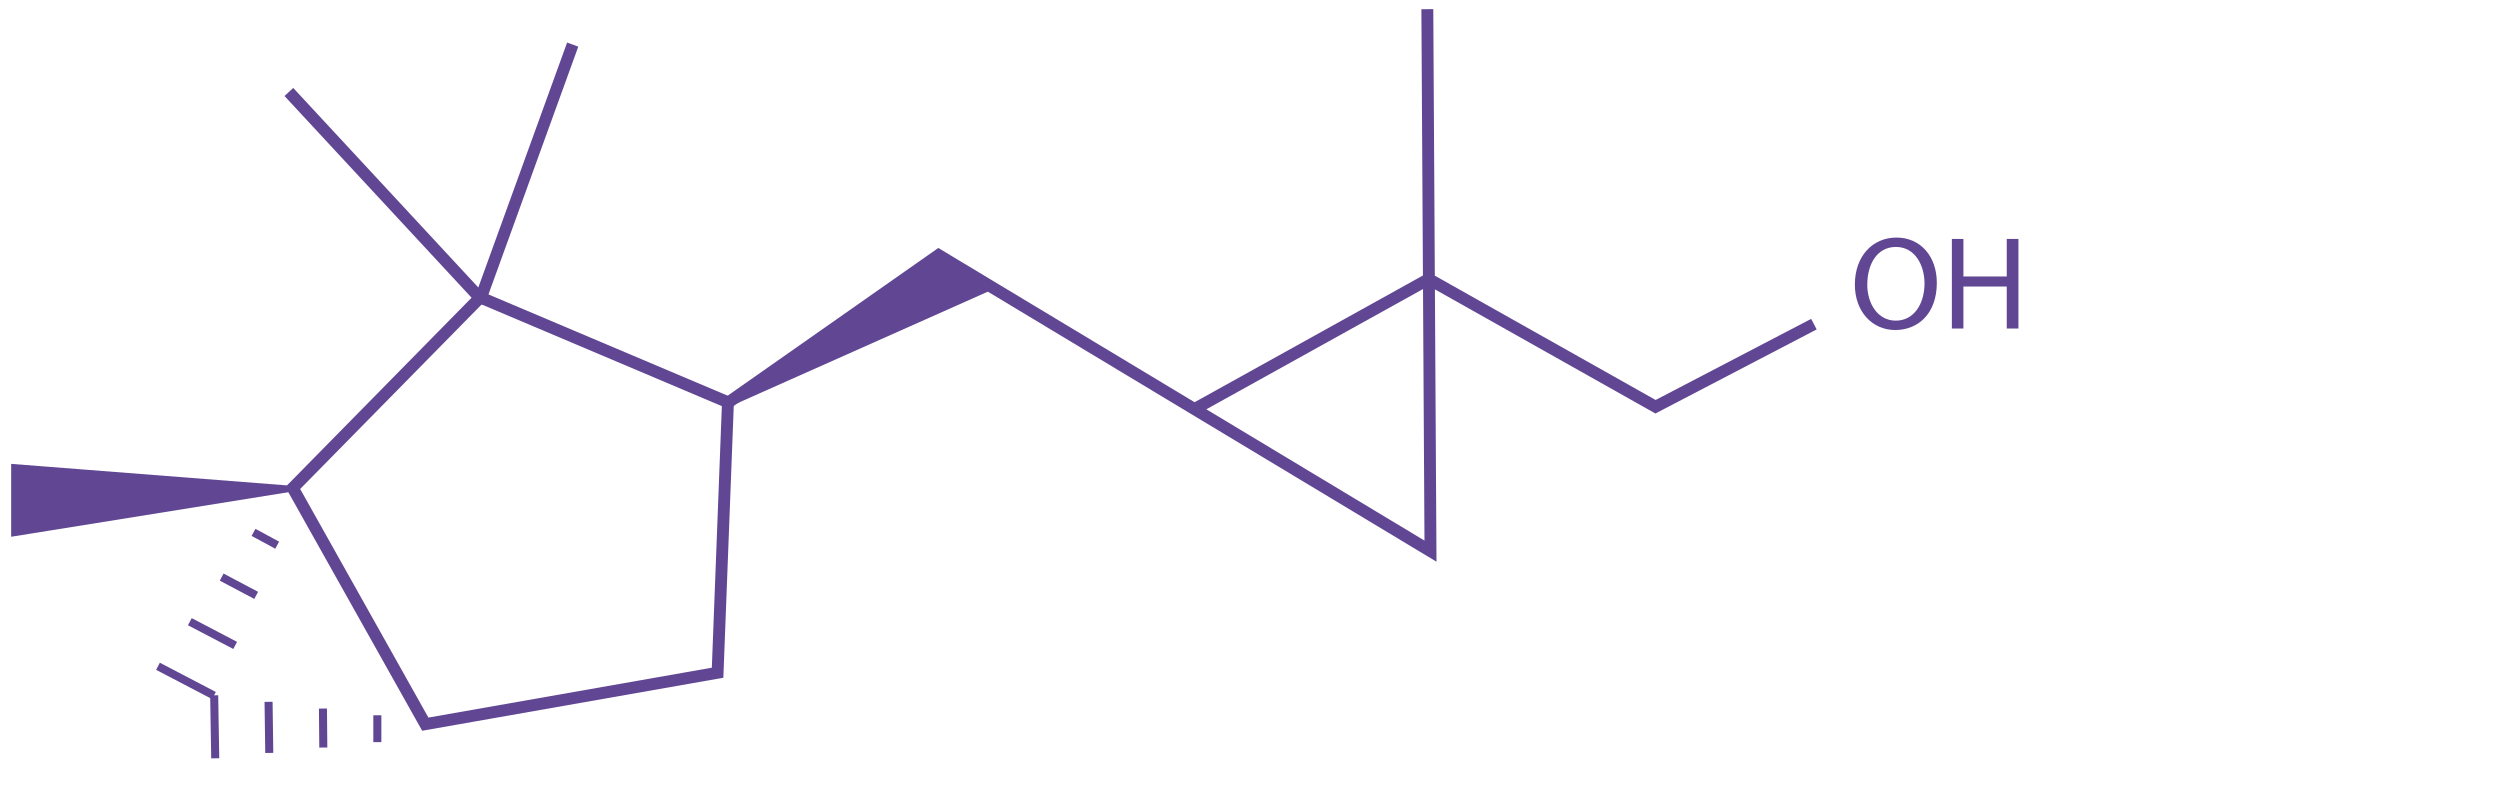 <svg id="Layer_1" data-name="Layer 1" xmlns="http://www.w3.org/2000/svg" viewBox="0 0 357.17 113.39"><defs><style>.cls-1,.cls-3,.cls-4,.cls-5{fill:none;stroke:#614793;}.cls-1,.cls-3,.cls-4{stroke-miterlimit:10;}.cls-1{stroke-width:0.81px;}.cls-2{fill:#614793;}.cls-3,.cls-5{stroke-width:1.7px;}.cls-4{stroke-width:1.15px;}.cls-5{stroke-linejoin:round;}</style></defs><title>Formula-04</title><path class="cls-1" d="M41.33,69.78,2,66.71v9.5l39.38-6.33A0,0,0,0,0,41.33,69.78Z"/><path class="cls-2" d="M276.71,40.41c0,4.41-2.68,6.74-5.95,6.74S265,44.53,265,40.66c0-4.07,2.53-6.72,5.95-6.72S276.71,36.61,276.71,40.41Zm-9.94.21c0,2.74,1.48,5.19,4.08,5.19s4.1-2.41,4.1-5.32c0-2.55-1.33-5.21-4.08-5.21S266.78,37.81,266.78,40.62Z"/><path class="cls-2" d="M280.51,34.14V39.5h6.19V34.14h1.67v12.8h-1.67v-6h-6.19v6h-1.65V34.14Z"/><polygon class="cls-3" points="60.76 103.46 102.52 96.11 104 57.47 68.61 42.49 41.83 69.72 60.76 103.46"/><path class="cls-4" d="M22.57,95.19l8,4.18M27.12,88.82l6.48,3.39m-1.93-9.76,4.93,2.61m-.38-9,3.38,1.83m-9,21.45.15,9m7.62-8.07.1,7.3m7.67-6.34.05,5.57m7.72-4.61v3.84"/><path class="cls-3" d="M103.87,57.63l30.22-21.19,70.28,42.3-.45-77.43m55.23,45-22.63,11.8-32.4-18.24L170.66,58.44"/><polygon class="cls-2" points="104.26 58.09 142.16 41.21 134.12 36.37 104.26 58.09"/><polyline class="cls-5" points="41.27 13.14 68.66 42.67 81.82 6.37"/><path class="cls-2" d="M41.29,69.79,2,66.76v9.39l39.29-6.26a0,0,0,0,0,0-.09"/></svg>